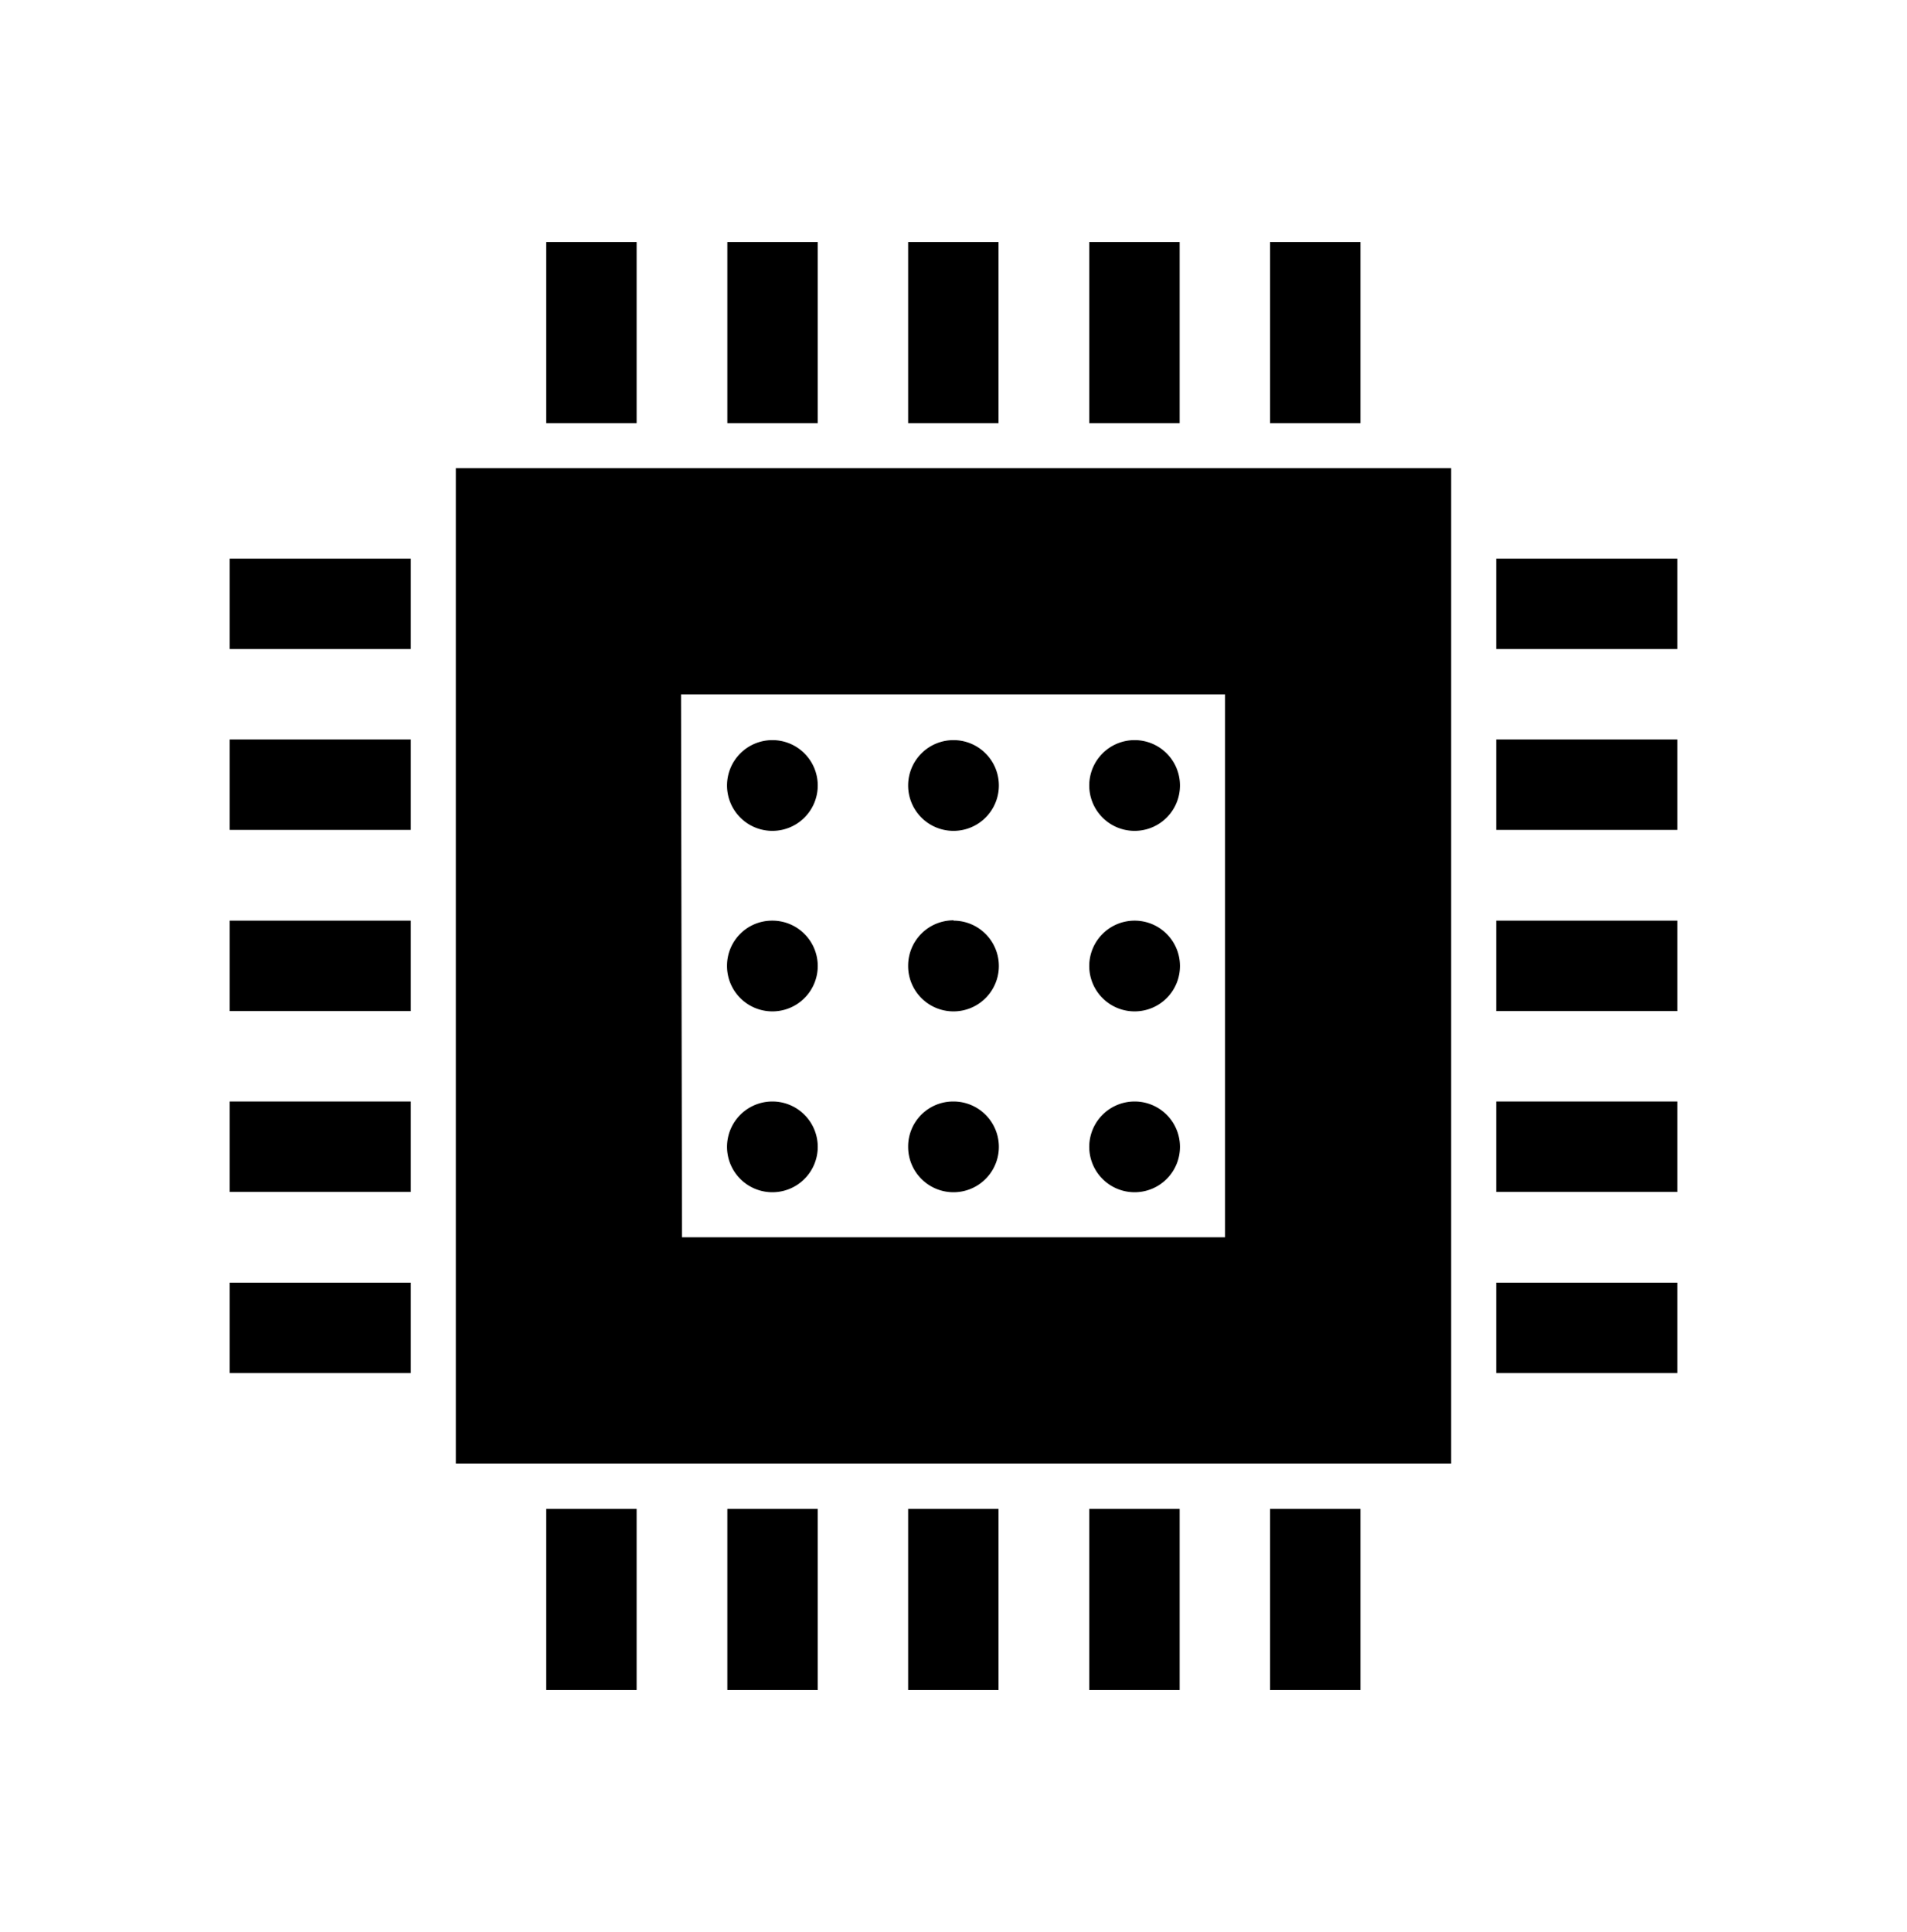 <svg id="Layer_1" data-name="Layer 1" xmlns="http://www.w3.org/2000/svg" xmlns:xlink="http://www.w3.org/1999/xlink" viewBox="0 0 59.28 60.03"><defs><clipPath id="clip-path"><rect x="7.14" y="7.52" width="45" height="45" style="fill:none"/></clipPath></defs><g id="Group_13242" data-name="Group 13242"><rect id="Rectangle_8159" data-name="Rectangle 8159" x="28.23" y="7.52" width="2.81" height="5.63"/><rect id="Rectangle_8160" data-name="Rectangle 8160" x="28.23" y="46.89" width="2.81" height="5.63"/><rect id="Rectangle_8161" data-name="Rectangle 8161" x="33.86" y="7.52" width="2.81" height="5.63"/><rect id="Rectangle_8162" data-name="Rectangle 8162" x="33.86" y="46.89" width="2.81" height="5.63"/><rect id="Rectangle_8163" data-name="Rectangle 8163" x="39.48" y="7.52" width="2.81" height="5.63"/><rect id="Rectangle_8164" data-name="Rectangle 8164" x="39.48" y="46.89" width="2.81" height="5.63"/><rect id="Rectangle_8165" data-name="Rectangle 8165" x="22.61" y="7.52" width="2.81" height="5.63"/><rect id="Rectangle_8166" data-name="Rectangle 8166" x="22.61" y="46.89" width="2.81" height="5.63"/><rect id="Rectangle_8167" data-name="Rectangle 8167" x="16.98" y="7.52" width="2.81" height="5.63"/><rect id="Rectangle_8168" data-name="Rectangle 8168" x="16.98" y="46.89" width="2.81" height="5.63"/><rect id="Rectangle_8169" data-name="Rectangle 8169" x="46.51" y="28.61" width="5.63" height="2.81"/><rect id="Rectangle_8170" data-name="Rectangle 8170" x="7.14" y="28.61" width="5.63" height="2.81"/><rect id="Rectangle_8171" data-name="Rectangle 8171" x="46.51" y="34.23" width="5.63" height="2.81"/><rect id="Rectangle_8172" data-name="Rectangle 8172" x="7.14" y="34.23" width="5.63" height="2.81"/><rect id="Rectangle_8173" data-name="Rectangle 8173" x="46.51" y="39.86" width="5.63" height="2.81"/><rect id="Rectangle_8174" data-name="Rectangle 8174" x="7.14" y="39.86" width="5.63" height="2.81"/><rect id="Rectangle_8175" data-name="Rectangle 8175" x="46.51" y="22.98" width="5.63" height="2.81"/><rect id="Rectangle_8176" data-name="Rectangle 8176" x="7.14" y="22.98" width="5.63" height="2.81"/><rect id="Rectangle_8177" data-name="Rectangle 8177" x="46.51" y="17.36" width="5.63" height="2.81"/><rect id="Rectangle_8178" data-name="Rectangle 8178" x="7.14" y="17.36" width="5.63" height="2.81"/><path id="Path_12567" data-name="Path 12567" d="M14.17,45.48H45.11V14.55H14.17Zm7-23.9H38.08V38.45H21.2Z"/><g id="Group_13241" data-name="Group 13241"><g style="clip-path:url(#clip-path)"><g id="Group_13240" data-name="Group 13240"><path id="Path_12568" data-name="Path 12568" d="M24,23a1.41,1.41,0,1,1-1.4,1.41h0A1.41,1.41,0,0,1,24,23"/><path id="Path_12569" data-name="Path 12569" d="M29.64,23a1.41,1.41,0,1,1-1.41,1.41h0A1.41,1.41,0,0,1,29.64,23"/><path id="Path_12570" data-name="Path 12570" d="M35.26,23a1.41,1.41,0,1,1-1.4,1.41A1.41,1.41,0,0,1,35.26,23h0"/><path id="Path_12571" data-name="Path 12571" d="M24,28.61a1.41,1.41,0,1,1-1.4,1.4h0a1.4,1.4,0,0,1,1.4-1.4"/><path id="Path_12572" data-name="Path 12572" d="M29.64,28.61A1.41,1.41,0,1,1,28.23,30h0a1.41,1.41,0,0,1,1.41-1.4"/><path id="Path_12573" data-name="Path 12573" d="M35.26,28.61a1.41,1.41,0,1,1-1.4,1.4,1.41,1.41,0,0,1,1.4-1.4h0"/><path id="Path_12574" data-name="Path 12574" d="M24,34.23a1.41,1.41,0,1,1-1.4,1.41A1.41,1.41,0,0,1,24,34.23h0"/><path id="Path_12575" data-name="Path 12575" d="M29.64,34.23a1.41,1.41,0,1,1-1.41,1.41,1.4,1.4,0,0,1,1.41-1.41h0"/><path id="Path_12576" data-name="Path 12576" d="M35.26,34.23a1.41,1.41,0,1,1-1.4,1.41,1.41,1.41,0,0,1,1.4-1.41h0"/></g></g></g></g></svg>